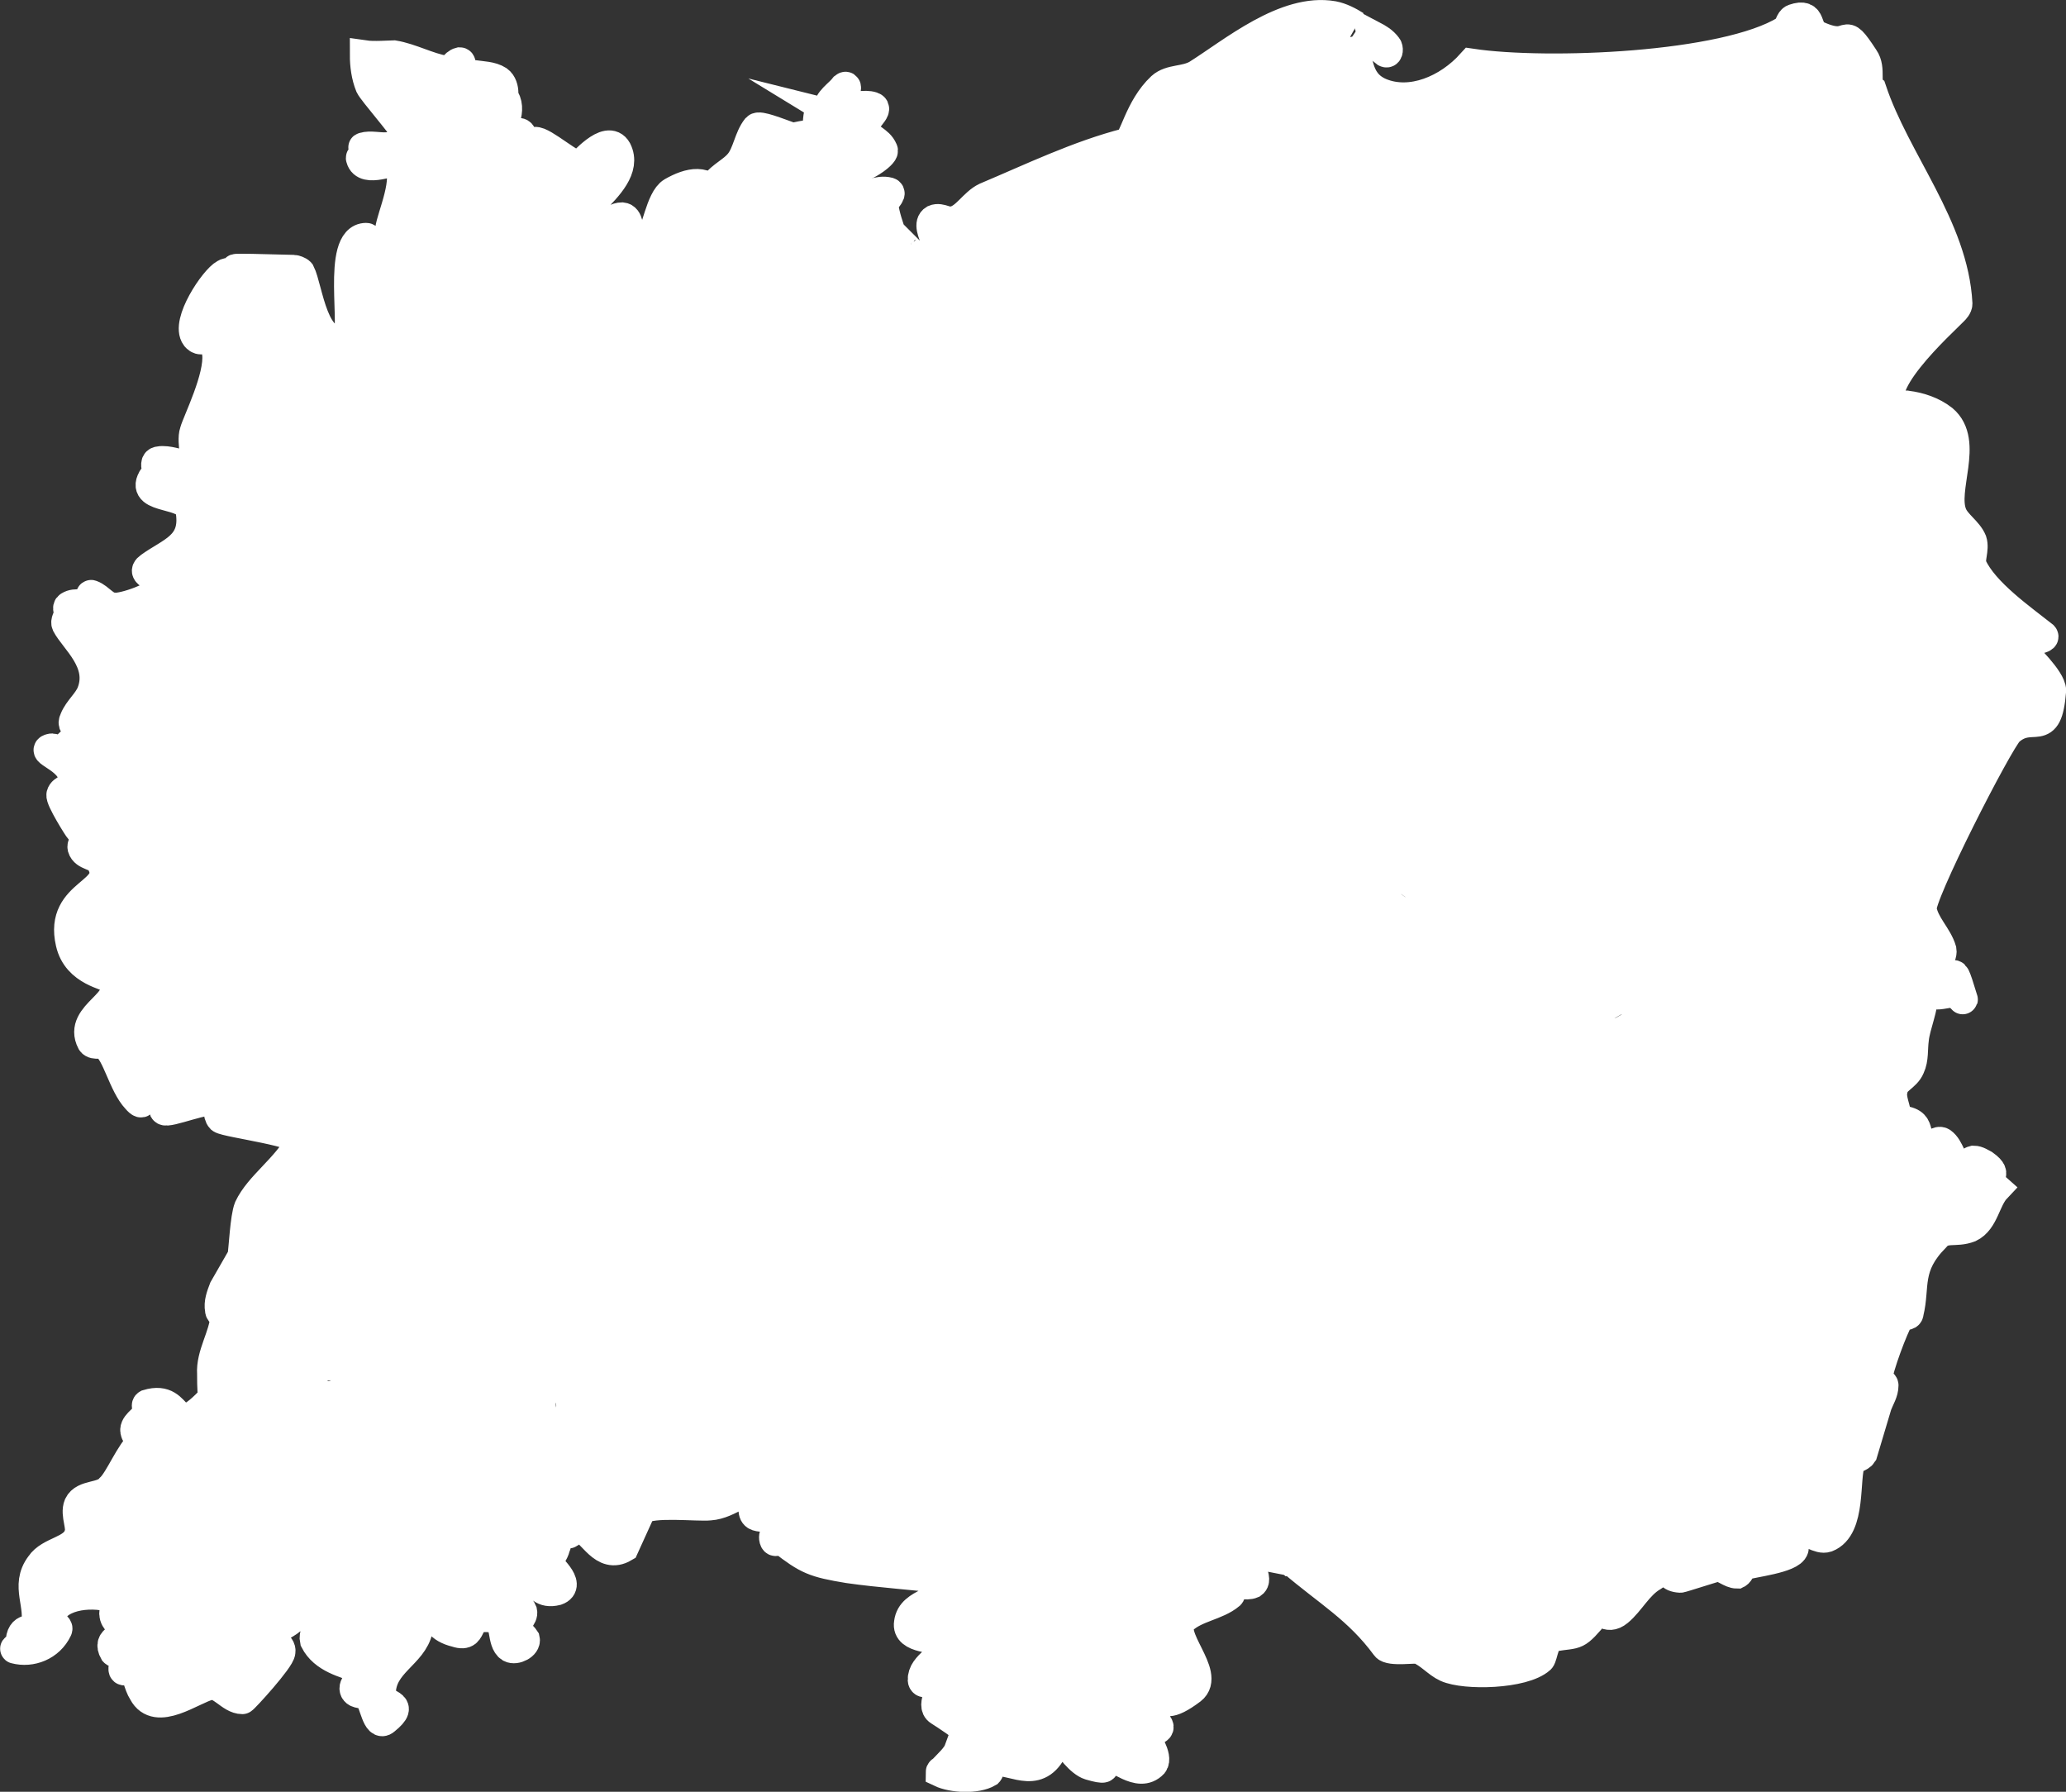 <?xml version="1.0" encoding="UTF-8"?>
<svg id="_레이어_2" data-name="레이어 2" xmlns="http://www.w3.org/2000/svg" viewBox="0 0 138.89 120.43">
  <rect x="0" y="0" width="138.89" height="120.43" fill="#333333" stroke="none"/>
  <defs>
    <style>
      .cls-1 {
        fill: #fff;
        stroke: #fff;
        stroke-miterlimit: 10;
        stroke-width: 2px;
      }
    </style>
  </defs>
  <g id="_레이어_2-2" data-name=" 레이어 2">
    <g>
      <path class="cls-1" d="m93.16,3.52c.18.09.18-.29.09-.38-.27-.37-.62-.56-.98-.75.09.29.27.66.89,1.13Z"/>
      <path class="cls-1" d="m136.03,43.87c-.44-.94,1.6-.84,1.33-1.13-1.42-1.13-3.99-2.91-4.79-4.69-.18-.47.18-1.13,0-1.69-.27-.66-1.07-1.13-1.33-1.78-.71-1.69,1.15-4.88-.62-6.38-.71-.56-1.6-.84-2.4-.94-.18-.09-.36.38-.53.28-2.57-1.03,3.02-6,3.64-6.66.09-.09.27-.28.27-.47-.27-5.16-4.17-9.57-5.77-14.35-.53-.38,0-1.41-.53-2.16-1.6-2.44-.62-.38-3.11-1.5-.89-.38-.27-1.59-1.6-1.13-.27.09-.27.56-.53.75-4.08,2.53-16.07,3-21.13,2.25-1.6,1.78-4.08,2.81-6.12,1.97-1.78-.75-1.42-2.53-1.95-3.66-.18-.28-.8-1.03-.44-.94.27,0,.53,0,.71.09-.44-.28-.98-.56-1.51-.66-3.2-.56-6.75,2.44-9.14,3.94-.8.47-1.78.28-2.4.84-1.51,1.41-1.86,3.66-2.31,3.75-3.28.84-6.39,2.35-9.5,3.66-.8.38-1.33,1.41-2.13,1.59-.44.19-.89-.28-1.33-.09-.8.47,1.07,2.53.27,2.72.18,1.5,1.6,4.41,1.78,5.35.27,2.25-2.57,3.75-1.95,5.53.36,1.13,3.73,1.59,3.73,3s-1.07,1.88-.27,2.91c.27.47.89.66,1.07,1.22.27.47-.09,1.13,0,1.59.09.28.44.19.53.38.44.66-.62,2.25-.89,2.81-.53.84.8,1.31,1.07,2.16.18.47-.44,1.03-.18,1.41.36.56,1.15.38,1.51.75,1.07,1.03.89,5.82.18,7.6h-.03c.74-.11.98-.39,1.04-.7-.05.32-.28.6-1.04.72-.18.38-.27.66-.53.66-1.08.26-2.78-4.24-3.79-2.43,1.01-1.86,2.72,2.67,3.8,2.41,1.07-.18,1.6-7.03.36-8.25-.36-.37-1.15-.19-1.51-.75-.26-.38.36-.94.18-1.41-.27-.85-1.6-1.32-1.07-2.16.27-.56,1.33-2.15.89-2.81-.09-.19-.44-.1-.53-.38-.09-.46.27-1.12,0-1.59-.18-.56-.8-.75-1.07-1.22-.8-1.03.27-1.5.27-2.91s-3.37-1.87-3.73-3c-.62-1.78,2.22-3.28,1.95-5.53-.18-.94-1.6-3.85-1.78-5.35h-.05c-.26.1-.62,0-1.15-.18-.16-.06-.34-.13-.51-.2l-.08-.08v.05c-.09-.04-.19-.08-.28-.12-.05-.03-.11-.06-.16-.11.04.05.09.07.13.09-.43-.21-.8-.49-.96-.93-.26-.75-.53-1.5-.62-2.25,0-.28.63-.75.36-.84-.71-.19-1.42.28-2.04.28-.8.09-1.07-1.22-1.6-1.69-.26-.37-.88-.18-1.15-.56-.35-.57,0-1.88-.62-1.88-.18,0-.63.1-1.07.19-1.07-.38-2.22-.85-2.4-.66-.53.66-.62,1.69-1.15,2.35-.45.56-1.16.84-1.69,1.5-.09.09,0,.56.09.84-.53-1.32-1.78-1.04-2.93-.38-.8.47-1.07,2.82-1.51,3.1-1.95,1.4-.97-1.32-1.86-1.41-.71,0-1.24.93-1.95.84-3.37-.38,2.84-2.91,1.6-5.35-.63-1.13-2.4,1.03-2.49,1.03-.45.19-2.49-1.68-3.02-1.59-.62.1-.62,1.69-1.24,1.41-.53-.19.45-1.22.36-1.78-.09-.84-1.78.85-2.22.19-.35-.47.89-.75,1.07-1.22.18-.47.27-1.03,0-1.5-.09-.19-.53.19-.62,0-.17-.1.18-.29.36-.38,0,0,.18.09.18,0,0-.28-.09-.65-.36-.84-.45-.29-1.07-.29-1.69-.38-.27-.1-.62,0-.89-.19-.09-.19.18-.66,0-.66-.36.09-.53.56-.89.84-.18.1-.18,0-.09-.28-1.15-.19-2.31-.84-3.46-1.03-.26,0-1.33.09-1.95,0,0,.65.09,1.4.36,2.06.18.38,2.22,2.72,2.22,2.91-.26,1.88-1.77.94-2.66,1.22-.18,0,.62.37.44.56-.09.19-.71,0-.62.19.27,1.03,2.22,0,2.49.28.8,1.03-.44,3.66-.53,4.5-.18,1.31,1.86.84,2.13.84,1.69.28,1.51,2.44,2.4,3.28.53.56,1.86.37,1.86,1.03,0,3.18-2.4-1.6-2.84-2.35-.36-.56-.36-1.5-.98-1.78-.8-.37-1.77.57-2.66.38-.36,0-.8,0-1.07-.19-.26-.1-.26-.66-.44-.66-2.04,0-.62,6.47-1.33,6.75-2.22.94-2.58-3.38-3.11-4.41-.08-.1-.35-.19-.44-.19-10.12-.28,3.46.28-3.2.56-.44,0-.98-.56-1.42-.28-.71.37-2.66,3.28-1.95,4.22.09.1.18.19.36.19s.44-.1.62.09c.8,0,1.6-.19,1.24.19-.27.38-.53.57-.8.66.18,1.59-1.33,4.59-1.51,5.25-.27.75.35,2.25-.36,2.25-.63,0-1.16-.28-1.78-.28-.17,0-.44,0-.44.19-.09.28.36.56.27.84,0,.19-.44-.09-.53.19-.8,1.41,2.48.85,2.57,2.16.36,2.34-1.33,2.72-2.75,3.75-.8.56,1.16.65.89,1.31-.26.66-2.66,1.5-3.28,1.41-.62,0-.98-.65-1.51-.84-.18-.1.18.47,0,.56-.53.19-1.07-.09-1.51.19-.18.09,0,.37,0,.56-.09.19-.27.47-.18.66.54,1.04,2.49,2.54,1.69,4.6-.26.65-.88,1.12-1.15,1.78-.36.75.8.19.71.66l-1.69,1.59c-.18,0-.35-.37-.62-.28-.8.19,1.78.76,1.51,2.35-.09.37-.71.37-.8.75-.09.29,1.15,2.26,1.24,2.35.18.18.71-.19.71.09.09.38-.62.75-.53,1.13.17.56.97.47,1.24.94,1.24,2.16-2.84,1.97-2.04,5.44.44,1.97,2.57,2.16,2.75,2.44,1.24,1.59-2.31,2.34-1.33,4.22.18.28.71,0,.98.28.71.46,1.15,2.62,2.04,3.56,1.06,1.22-.71-2.62,1.95-.09.18.18-.18.56-.09.84.18.28,3.02-.94,3.46-.56.27.29.09.85.36,1.13.36.28,5.69.93,5.33,1.59-.97,1.78-2.75,2.91-3.46,4.41-.26.65-.35,2.72-.44,3.28l-1.24,2.16c-.18.47-.36.94-.27,1.41,0,.28.36.28.36.47-.09,1.32-.98,2.54-.89,3.85,0,.99.03,1.42.1,1.57,0,0,0,0,0,0-3.02,3.28-1.95-.28-4.44.47-.18.1.18.47.18.66,0,.09-.18,0-.18,0-.27.38-.98.75-.8,1.22.09.47,1.42-.47,1.42,0-.09,1.32-.54.28-.98.66-.8.66-1.51,2.54-2.13,3.1-.53.66-1.77.38-2.13,1.13-.27.65.27,1.5,0,2.06-.35,1.03-1.95,1.03-2.57,1.97-1.07,1.41.08,2.72-.36,4.22-.09.28-.98-.19-.98,1.03,0,.19-.45.38-.36.38,1.06.28,2.31-.18,2.84-1.31.09-.18-.35-.37-.44-.56,0-.28-.09-.47.09-.66.8-1.31,3.29-1.31,4.44-.75.35.1-.36.66-.27.94,0,.47.53.66.62,1.13.09.57-1.15.47-.62,1.41.18.19.71-.09.8.19.18.28-.27.75-.18,1.03.09.19.44-.38.53-.19.44.47.44,1.13.8,1.69.89,1.69,3.29-.19,4.44-.47.8-.19,1.42.94,2.22.94.08,0,2.57-2.72,2.57-3.19.09-.47-.71-.65-.62-1.03.18-.57.89-.75,1.33-1.13s.8-.75,1.24-1.13c.17-.1.35-.28.44-.19.18.56.09,1.13.09,1.69,0,.28-.27.65-.18,1.03.62,1.22,2.04,1.5,3.02,1.88.09,0,.27.19.27.38-.09.37-.71.65-.62,1.03.09.38.71.19.98.47.36.46.54,2.06,1.07,1.59,1.51-1.22-.27-.84-.27-1.78,0-2.06,2.13-2.62,2.49-4.31,0-.19-.98-2.72.53-2.44,1.15.19-.27,2.07,2.04,2.63,1.42.47.26-1.41,2.66-.94.71.09.36,1.59.98,1.97.36.19,1.07-.18.98-.56-.18-.28-.53-.46-.62-.84,0-.37.53-.65.44-1.03-.17-.47-1.77-1.5-.53-2.44,1.6-1.22.98,1.5,2.84,1.03,1.07-.38-.62-1.69-.62-1.88.17-.37.44-.65.53-1.03.18-.38.09-.83.18-1.21,0,0,0,0,0,0,1.42.75.18-.19,1.6,0,.71.09,1.42,2.06,2.84,1.22l1.15-2.53c.71-.56,3.82-.19,4.62-.28,1.33-.09,2.4-1.31,3.73-1.31.36,0-.62.47-.71.84-.44,1.97.71.66,1.42,1.78.18.28-.27.66-.09,1.03.09.19.36-.19.53,0,1.69,1.31,2.13,1.5,4.44,1.88,2.16.31,4.38.44,6.62.72-.21,1.8-2.38,1.46-2.56,2.95-.18,1.12,1.87.93,2.31,1.31.62.57-1.06,1.32-1.33,2.16-.36,1.22,1.06-.09,1.24.38.18.47-.8,1.68-.18,2.06.89.57,4.44,2.82,1.33,2.63-.17.47-.71.94-1.15,1.41-.09,0-.09.09-.09.09.8.38,2.4.47,3.2,0,.18-.19-.18-.57,0-.66,1.33-.47,2.93,1.12,4.08-.47.35-.47.26-1.13.62-1.69.08-.19.26.37.44.56.27.56,1.07,1.59,1.69,1.78,2.22.65-.35-.66.98-.66.88,0,2.3,1.59,3.28.56.36-.47-.53-1.69-.53-1.88,0-.38,1.07-.28.89-.66-.18-.47-1.25-.56-.98-.94,2.05-3.09.09.85,3.2-1.5,1.33-1.03-1.69-3.66-.62-4.69.89-.85,2.31-.94,3.2-1.69.18-.19-.09-.57.09-.66.44-.18.98.1,1.42-.09.54-.38-.8-1.69.18-1.88.35-.09,1.81.28,2.45.37-1.85-1.59-2.55-4.48-2.91-4.48-.04,0-.08,0-.12,0h.15c.36,0,1.07,2.9,2.93,4.49,2.4,2.06,4.44,3.19,6.3,5.72.27.38,2.04.09,2.22.19.71.28,1.24.94,1.86,1.22,1.24.56,5.15.47,6.3-.56.18-.19.27-1.5.89-1.5,1.69-.28,1.42.09,2.93-1.69.27-.28.62.66,1.42,0,.8-.66,1.33-1.78,2.31-2.35,2.04-1.41.36,0,1.86.09.09,0,2.4-.75,2.49-.75.44,0,.89.47,1.33.47.18-.09.27-.47.44-.56.53-.19,3.2-.47,3.37-1.13.18-.38-1.15-.84.44-1.13.62-.09,1.24.56,1.78.38,1.69-.66,1.15-4.03,1.6-5.07.18-.28.62-.28.8-.56l.98-3.28c.18-.47.44-.84.44-1.31,0-.19-.44-.19-.44-.38.09-.84,1.07-3.47,1.51-4.22.18-.19.62,0,.62-.28.44-1.78-.18-3.1,1.78-5.07.62-.75,1.33-.28,2.31-.66.98-.47,1.07-1.88,1.78-2.63-1.07-.94.36-.75-.8-1.59-.18-.09-.44-.28-.71-.28-.36.09-.62.56-.98.47-.53-.38-.62-1.31-1.15-1.69-.27-.19-.62.28-.89.19-1.42-.56-.09-1.59-2.13-1.69,0,.19-.08.33-.22.44.13-.11.21-.24.21-.43,0-.75-.45-1.4-.27-2.06.08-.66.88-.84,1.15-1.5.27-.57.18-1.22.27-1.88.09-.93.69-2.21.62-3.14.3.05.59.09.89.14.44,0,.89-.19,1.33-.09.18.09.53.56.44.38-1.07-3.56-.18.19-1.69-1.78-.36-.38.36-1.03.27-1.5-.27-.94-1.15-1.69-1.33-2.72-.27-.75,5.15-11.35,5.86-12.01,1.6-1.41,2.57.66,2.84-2.72,0-.75-1.78-2.44-1.86-2.53Zm-25.65,24.65c.09-.09,1.15-3,2.4-3.28.36-.09.71.28,1.07.28.36-.09.53-.66.89-.56.71.09,1.15,1.13,1.86,1.13.53,0,.98-.56,1.24-1.03,0-.02,0-.03,0-.05,0,.02,0,.04,0,.07-.26.47-.71,1.03-1.24,1.03-.71,0-1.15-1.04-1.86-1.13-.36-.1-.53.47-.89.56-.36,0-.71-.37-1.07-.28-1.25.28-2.31,3.19-2.4,3.28-.36.19-.71-.56-1.07-.47-.44.1-1.24.85-1.24.38,0,0,0-.01,0-.01.01.45.8-.29,1.24-.39.36-.09.71.66,1.07.47Zm-2.4-2.34c.23.11.3.43.3.8,0-.36-.07-.67-.3-.78-.35-.19-.8.28-1.24.19-.05-.03-.06-.07-.05-.13,0,.05,0,.09.05.11.44.09.89-.38,1.24-.19Zm-2.66-2.07c.53.38.53,1.22.98,1.69.09.09.44-.19.53-.09,0,0,0,.01,0,.02-.09-.1-.44.18-.53.09-.45-.47-.45-1.31-.98-1.69-.89-.65-2.04,4.13-3.46,2.91-.07-.07-.09-.17-.09-.28,0,.1.02.19.09.26,1.42,1.22,2.57-3.56,3.46-2.91Zm-23.38,37.02s-.03.06-.05.09c.02-.03.03-.06.05-.09Zm-9.92-26.23c.07-.07.16-.11.26-.13-.09.02-.17.06-.23.13-.09.19.09,2.91-.09,3.1-.03.04-.07.06-.11.06.03-.01.06-.03.08-.06.18-.19,0-2.91.09-3.1Zm1.36.74c.43-.02.78-.55,1.21-.55,0,0,.01,0,.02,0-.44,0-.79.56-1.23.56,0,0,0,0,0,0Zm21-2.1c0,.09-.02.18-.06.25-.1.12-.19.24-.29.34.1-.11.19-.22.29-.35.04-.07.06-.15.06-.24Zm-6.95,4.51c.43-1.67,1-2.37,1.68-2.64-.67.3-1.24,1.03-1.63,2.79.08,1.05-.9,2.17-.83,3.06-.08-.92.97-2.13.77-3.21Zm-1.56-.62c.23-.02.52-.43.77-.41-.25.01-.53.41-.76.41,0,0,0,0-.01,0Zm.79,3.9c.01.1.05.2.09.29-.05-.09-.08-.19-.09-.29Zm7.28-21.54c.18-.09.18.28.36.38.36.28,1.33.56,1.78.66.53.19,1.33-.09,1.78.28.09.09.89,2.35.98,2.44.36.28,1.07,0,1.42.38.36.47.09,1.31.44,1.78.18.28.8-.19,1.07.09.07.07.09.17.09.28,0-.1-.02-.19-.09-.26-.27-.28-.89.19-1.07-.09-1.51.75-3.64,1.97-4.44,3.47,0,.09-.71,3-.71,3-.26.37-.88.18-1.15.56-.04.07-.06.15-.06.24,0-.09.02-.18.06-.25.27-.38.89-.19,1.15-.56,0,0,.71-2.91.71-3,.8-1.5,2.93-2.72,4.44-3.47-.36-.47-.09-1.31-.44-1.78-.36-.38-1.07-.09-1.42-.38-.09-.09-.89-2.35-.98-2.44-.44-.38-1.24-.09-1.78-.28-.44-.09-1.42-.38-1.78-.66-.18-.09-.18-.47-.36-.38-.37.16-.47.29-.45.41-.02-.12.08-.25.45-.42Zm-1.77.85c.18.19.44.28.62.28.8-.09,1.07-.17,1.1-.25-.02.09-.28.17-1.1.26-.18,0-.44-.09-.62-.28-.27-.28-.18-.75-.44-1.03-.32-.25-1.32-.35-1.3-.57.02.21,1,.32,1.3.56.27.28.18.75.44,1.03Zm-7.27-4.41c1.33-.19,2.84,1.22,3.64,1.5.36.09.8-.09,1.15-.09s.8.19,1.15,0c.18-.09.09-.47.18-.66.09-.09.27-.09.27,0,.47.99.6,1.27.49,1.37.09-.11-.04-.4-.49-1.36,0-.09-.18-.09-.27,0-.09.19,0,.56-.18.66-.36.19-.8,0-1.15,0s-.8.19-1.15.09c-.8-.28-2.31-1.69-3.64-1.5-.06.01-.09.05-.09.12,0-.07.02-.11.09-.13Zm1.33,2.35s0,0,0,0c-.27.56-1.15.38-1.6.75-.05.05-.07.11-.1.18.03-.07.05-.14.1-.19.44-.38,1.33-.19,1.6-.75Zm-2.13,1.88c.09-.05.15-.12.19-.21-.05.09-.11.17-.19.22-1.33.56-1.86-1.88-2.13-2.25l-2.04-1.31s0,0,0,0l2.04,1.31c.27.38.8,2.81,2.13,2.25Zm.05,15.84c-.08-.01-.15-.01-.22,0-.44.19-.62.94-1.15,1.22-.06.01-.12.01-.18.02.05,0,.1,0,.15-.02.53-.28.71-1.03,1.15-1.22.08-.02.17-.02.25,0Zm-12.48-26.07c1.6.19.27.94,1.24,1.69,1.42,1.22,2.57.38,3.73,1.13.36.28.27.75.44,1.03.18.09.27-.19.36-.19.27-.09.53-.28.62-.09.27.28,0,.75.27,1.03,0,0,1.95-1.13,2.4-.84.61.31.84.57.86.81-.02-.23-.26-.49-.86-.8-.44-.28-2.4.84-2.4.84-.27-.28,0-.75-.27-1.03-.09-.19-.36,0-.62.09-.09,0-.18.28-.36.19-.18-.28-.09-.75-.44-1.03-1.15-.75-2.31.09-3.73-1.13-.98-.75.36-1.5-1.24-1.69-.77-.14-1.03-.05-1.09.16.06-.22.31-.32,1.09-.17Zm-.89,27.68c.05-.04.11-.06.17-.06-.05.01-.09.03-.14.06l-.71,2.44c-.08.03-.17.03-.25.02.07,0,.15,0,.22-.02l.71-2.44Zm-2.57,1.78s.01,0,.02,0c-.35.02-.26.75-.61.84-.24.1-.47.15-.69.16.21-.02.43-.07.66-.16.36-.09.27-.84.62-.84Zm-15.29-14.13c-.18.4-.68.42-.93.86.24-.45.74-.47.93-.86Zm13.26-13.55s0,.01,0,.02c-1.07.94-2.57,1.03-3.64,1.69-.04.02-.06.06-.07.11.01-.06.03-.11.08-.13,1.07-.66,2.57-.75,3.64-1.69Zm-6.04,2.63c.53-.47,1.51.1,2.22-.28.04-.02.06-.07.07-.12-.01.06-.03.11-.08.14-.71.38-1.69-.19-2.22.28-.1.09-.17.2-.23.32.05-.13.12-.25.24-.34Zm-2.75,2.81c.53-.38.62-1.5,1.42-1.69.26-.09.44.57.62.38.1-.09.17-.2.23-.32-.05.13-.12.25-.24.34-.18.19-.36-.47-.62-.38-.8.19-.89,1.31-1.42,1.69-.27.28-.8-.19-1.07.09-.06.04-.09.11-.11.18.02-.08.05-.16.12-.2.27-.28.8.19,1.07-.09Zm-2.94.74c.27,0,1.24.85,1.6.38,0,0,0,.01,0,.02-.36.47-1.33-.38-1.6-.38-1.38.24-2.04,1.02-2.51,1.94.47-.93,1.13-1.72,2.52-1.96Zm-5.05,1.88c.44.09.97.18,1.24.56.35.28.35,1.58.53,1.22,0,0,0,.01,0,.02-.18.38-.18-.94-.53-1.22-.27-.38-.8-.47-1.24-.56-.09-.02-.15,0-.18.06.02-.07.08-.1.19-.08Zm-8.3,35.15c-.11-.06-.26-.09-.36-.15.11.06.26.09.36.15Zm-3.69.58c.18-.66-.35-2.26.18-1.88,0,0,0,0,0,0-.49-.31.02,1.24-.16,1.89,0,.36-1.5,2.29-2.19,1.96.7.28,2.17-1.62,2.17-1.97Zm-7.26,2c.17-.61.34-1.13.44-1.29.09-.1.42,0,.52-.18,0,.02,0,.03-.01.05-.09.19-.44.09-.53.19-.07.21-.23.67-.42,1.23Zm.17-3.29v-.04s.07.03.1.05c-.03,0-.07,0-.1,0Zm-.72,5.67c.04-.29.14-.77.27-1.3-.11.53-.22,1-.27,1.3Zm3.22.86c-.02.1-.1.21-.14.31.02-.1.1-.21.14-.31Zm2.1-4.39c.17,0,.44-.37.53-.28,0,0,0,0,0,.01-.1-.05-.35.28-.51.28-.09,0-.2-.03-.31-.08.1.04.2.07.29.07Zm-1.42-2.25s0,0,0,0c-.27-.16-.61.28-.97.2,0,0,0,0,0,0,.35.07.7-.38.96-.19Zm-1.16-.65s0,0,0,0c-.42-.31-.36,1.31-1.76.85,0,0-.01,0-.02,0,1.42.46,1.34-1.22,1.78-.84Zm-8.48-2c-.03.13-.14.29-.2.45.04-.15.16-.32.2-.45Zm-8.48,1.73c.06.08-.35.16-.43.29,0-.14.36-.22.43-.29Zm6.59.34s0,0,0,0c.03-.11-.08-.36-.06-.52,0,.18.13.45.06.52Zm.94-.97s-.03-.02-.06-.03c-.53-.09-1.07.09-1.6,0-.04-.01-.04-.07-.01-.16-.01.07,0,.11.02.12.53.09,1.07-.09,1.6,0,.08.02.08.04.05.07Zm1.4-.31c.04-.2-.13-.63-.05-.47,0,0,0,.01.01.01.03.12.09.35.04.45Zm13.11,9.86c.02-.07.05-.15.08-.24l.08-.77c.43.27.02.69-.16,1.02Zm.15-8.14c.7.41,2.25-.3,3,0-.77-.28-2.31.43-3,0Zm13.51-.97c-1.24.38-3.28-.19-4.44.28-.36.19-.18.84-.53,1.03-.36.28-.8-.19-1.15.09-.27.09.09.56-.09.75-.09.09-3.11.94-3.46.75,0,0,0,0,0,0,.41.16,3.35-.67,3.44-.75.18-.19-.18-.66.09-.75.35-.28.79.19,1.15-.09.35-.19.17-.84.53-1.03,1.16-.47,3.2.1,4.44-.28.27-.1-.71-1.6.36-1.69,0,0,0,.01,0,.01-1.04.1-.08,1.59-.35,1.69Zm.36-1.03s0,0,0,0c.44.17.97-.28,1.49-.09,0,0,0,0,0,0-.53-.18-1.06.28-1.5.09Zm2.04.75s0,0-.01,0c.71.09,1.33-.56,2.03-.56.17.01.28.05.35.1-.07-.05-.18-.08-.33-.09-.71,0-1.33.66-2.04.56Zm4.35,1.41c0,.19-.18.47-.36.47-.36-.11-.63-.22-.85-.34.21.12.48.23.83.33.18,0,.36-.28.36-.47.4-1.54.36-1.97.1-2.12.28.15.33.55-.08,2.13Zm3.02-13.51c-.18,0-.36.09-.44.28-.18.94.36,1.97-.53,2.72-.8.66-4.53,1.59-4.62,3.1,0,0,2.13,3.1,2.13,3.19.09.09-1.15,1.22-.71,1.59.12.11.24.19.35.25-.12-.06-.25-.14-.37-.26-.44-.37.8-1.5.71-1.59,0-.09-2.13-3.19-2.13-3.19.09-1.51,3.82-2.44,4.62-3.1.89-.75.35-1.78.53-2.72.08-.19.26-.28.44-.28,1.87.47,2.4,1.03,2.49-1.5,0-.09,0-.17-.02-.26.02.09.04.18.04.27-.09,2.53-.62,1.97-2.49,1.5Zm9.71,26.57c-.44,0-.71-.66-1.15-.75-.71-.09-1.42.47-2.13.38-.71-.09-1.42-.66-2.13-.75-.28-.04-.53-.08-.79-.13.27.04.54.07.82.12.71.09,1.42.66,2.13.75.71.09,1.42-.47,2.13-.38.44.09.71.75,1.15.75.01,0,.03,0,.04,0-.02.01-.04.02-.07,0Zm2.9-3.4c1.38-.57,2.8.5,4.12.12-1.31.39-2.73-.67-4.12-.12Zm5.56-1.29s0,0,.01,0c.09-.09,2.83.35,3.09.29,0,0,0,0,0,0-.09.1-2.87-.35-3.09-.28Zm3.68-2.19c.07-.04.15-.08.24-.08h.08c-.11.01-.22.04-.32.08Zm2.02-6.82c-.44.94,1.15,2.91.98,3.28-.8,1.41-1.51,1.69-3.11,3.56h-.01c-.21.09-.38.21-.52.35.14-.16.31-.28.53-.35,1.6-1.88,2.31-2.16,3.11-3.56.18-.38-1.42-2.35-.98-3.28.62-1.31,2.13.09,1.95-1.78-.09-1.59-2.75-1.41-2.22-1.88.28-.26.68-.38,1.11-.42-.43.05-.82.16-1.1.42-.53.47,2.13.28,2.22,1.88.18,1.88-1.33.47-1.95,1.78Zm4.7-4.32c-.07.14-.19.23-.34.29.15-.06.27-.15.33-.29.09-.38-1.15-3.37.08-3.94,0,0,0,0,0,0-1.22.58.01,3.55-.08,3.93Zm13.64-2.77s.04-.09.02-.13c-.31-.5-1.3-1.57-.76-2.33-.53.76.46,1.83.77,2.32.02.04,0,.09-.03.14Zm4.56-4.08s0,0,0,0c.35-.38-.09-1.22.18-1.68.05-.09.1-.16.15-.21-.05.06-.1.12-.14.2-.27.47.18,1.31-.18,1.69Zm4.18-1.36c.38-.35-.32-.84.38-1.46-.69.62.02,1.1-.38,1.46Zm2.15-1.8c.59-.81.38-2.83.84-3.48.08-.11.17-.21.26-.3-.09.08-.17.18-.25.29-.47.66-.25,2.69-.85,3.49Zm12.91-13.23c-.63-.18-1.25-.18-1.78-.56-.35-.19-.26-.85-.53-1.13-1.15-.94-4.17-1.04-5.5-.66-.26,0-.26.57-.53.66-.35.19-.88-1.11-1.15.18,0,0,0,0,0,0,.27-1.31.8,0,1.15-.19.27-.09.27-.66.53-.66,1.33-.38,4.35-.28,5.5.66.27.28.18.94.53,1.13.53.38,1.15.38,1.78.56.56.18,1.09.3,1.62.39-.54-.08-1.08-.18-1.62-.37Z"/>
      <path class="cls-1" d="m54.99,10.27h.01c.62.47,1.24,1.59,1.95,1.31,1.42-.37,2.58-1.31,2.4-1.5-.26-.66-1.06-.75-1.24-1.41-.18-.56,1.07-1.32.53-1.5s-1.16.1-1.78-.09c-.36-.09.27-1.5-.09-1.22-.36.47-1.16.94-1.07,1.5.02.05.06.09.09.13-.35-.15-.63-.18-.71.06-.27.84.09,1.88-.09,2.72Zm2.49-1.97c.28.45-.35-.04-1.04-.46.4.1.84.15,1.04.46Z"/>
      <path class="cls-1" d="m86.85,104.92s-.03,0-.04,0c0,0,.01.01.02.02h.02Z"/>
    </g>
  </g>
</svg>